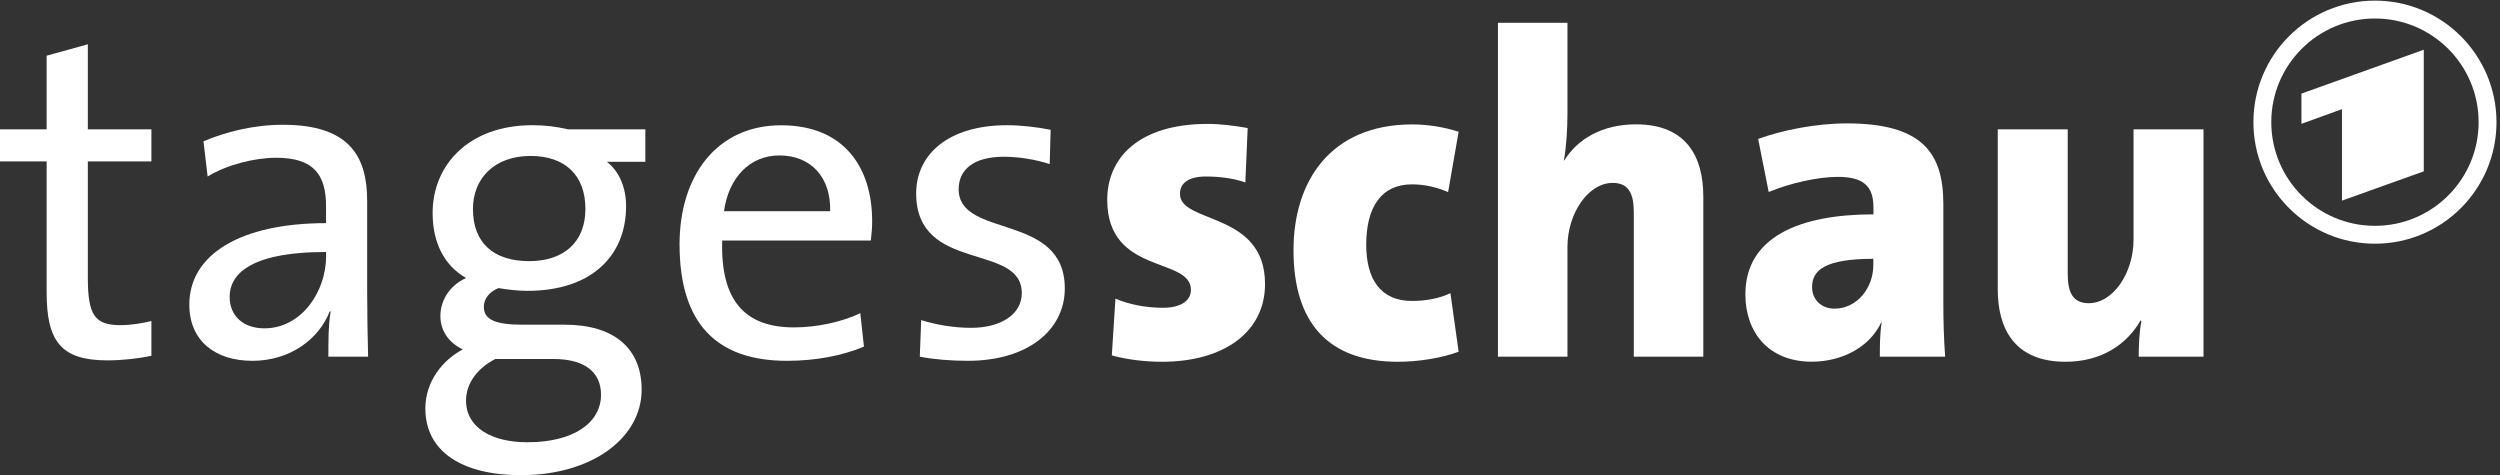 <?xml version="1.0" encoding="utf-8"?>
<!-- Generator: Adobe Illustrator 21.0.0, SVG Export Plug-In . SVG Version: 6.00 Build 0)  -->
<svg version="1.1"
	 id="tagesschau_logo" xmlns:rdf="http://www.w3.org/1999/02/22-rdf-syntax-ns#" xmlns:svg="http://www.w3.org/2000/svg"
	 xmlns="http://www.w3.org/2000/svg" xmlns:xlink="http://www.w3.org/1999/xlink" x="0px" y="0px" viewBox="0 0 1000 190"
	 style="enable-background:new 0 0 1000 190;" xml:space="preserve">
<rect x="0" y="0" width="1000" height="190" fill="#333333" stroke="none"/>
<style type="text/css">
	.st0{fill:#FFFFFF;}
</style>
<g id="g10" transform="matrix(1.333,0,0,-1.333,0,87.093)">
	<g id="g12" transform="matrix(0.218,0,0,0.218,0,-77.248)">
		<path id="path14" class="st0" d="M147.9,158c-64.2,0-83.7,26.4-83.7,93.8v180.1H0V476h64.2v101.4l56.7,15.7V476h87.5v-44.1h-87.5
			V272c0-51.6,9.4-65.5,44.7-65.5c14.5,0,30.2,2.5,42.8,5.7v-47.9C190.8,160.5,168.1,158,147.9,158"/>
		<path id="path16" class="st0" d="M448.9,307.2c-108.9,0-132.8-33.4-132.8-61.7c0-26.4,18.9-43.4,47.8-43.4c51,0,85,50.4,85,99.5
			V307.2z M452,163.1c0,22,0,44.7,3.2,62.3h-1.3c-15.1-38.4-54.8-68-106.4-68c-51.6,0-86.9,27.7-86.9,77.4
			c0,68.6,69.9,112.1,188.2,112.1v23.3c0,43.4-17,66.7-68.6,66.7c-29.6,0-67.4-9.4-94.4-25.8l-5.7,48.5
			c30.2,12.6,68,22.7,109.5,22.7c90,0,115.8-42.2,115.8-104.5V253.1c0-29.6,0.6-63,1.3-90L452,163.1"/>
		<path id="path18" class="st0" d="M730.3,439.4c-49.7,0-79.3-30.9-79.3-73c0-46.6,28.3-71.8,77.4-71.8c47.2,0,77.4,25.8,77.4,71.8
			C805.9,412.4,778.2,439.4,730.3,439.4z M761.8,159.9h-80c-24.6-12.6-40.3-33.4-40.3-57.3c0-37.1,35.3-57.3,84.4-57.3
			c64.2,0,101.4,27.1,101.4,65.5C827.3,141,805.9,159.9,761.8,159.9z M717.1,0c-80.6,0-131.6,32.1-131.6,91.9
			c0,37.1,23.9,66.7,51.6,81.2c-18.9,8.8-30.9,25.2-30.9,46c0,22,13.2,42.2,35.3,52.3c-30.8,17.6-46,49.7-46,89.4
			c0,66.1,49.7,120.9,137.3,120.9c18.3,0,32.7-1.9,49.1-5.7h106.4v-44.7h-52.9c16.4-12.6,26.4-34.6,26.4-61.1
			c0-67.4-46.6-116.5-136-116.5c-13.2,0-29,1.9-39.7,3.8c-13.8-5.7-20.1-15.7-20.1-25.8c0-17.6,15.7-24.6,53.5-24.6h57.9
			c68,0,105.8-32.7,105.8-89.4C883.3,51.6,815.3,0,717.1,0"/>
		<path id="path20" class="st0" d="M1072.8,440.1c-40.9,0-69.9-30.8-76.2-76.8h146.1C1144,409.2,1116.9,440.1,1072.8,440.1z
			 M1198.7,323H994.1c-2.5-83.7,32.1-119.6,98.8-119.6c32.1,0,66.1,7.6,91.3,19.5l5-46c-30.2-12.6-66.7-19.5-105.8-19.5
			c-96.3,0-148,50.4-148,160.5c0,93.8,51,163.7,139.8,163.7c88.1,0,125.3-59.8,125.3-131.6C1200.6,342.5,1200,333.7,1198.7,323"/>
		<path id="path22" class="st0" d="M1332.2,157.4c-23.3,0-46.6,1.9-66.1,5.7l1.9,50.4c19.5-6.3,44.7-10.7,68.6-10.7
			c41.6,0,69.9,18.9,69.9,47.8c0,69.9-145.4,27.1-145.4,137.3c0,52.9,43.4,93.8,125.3,93.8c18.9,0,40.9-2.5,59.8-6.3l-1.3-47.2
			c-19.5,6.3-42.2,10.1-63,10.1c-41.6,0-62.3-17.6-62.3-44.7c0-68.6,146.1-31.5,146.1-136.6C1465.7,200.2,1415.3,157.4,1332.2,157.4
			"/>
		<path id="path24" class="st0" d="M1599.7,156.1c-24.6,0-49.1,3.1-69.3,8.8l5,78.1c18.9-8.2,42.2-12.6,65.5-12.6
			c23.9,0,38.4,9.4,38.4,24.6c0,46-115.2,20.1-115.2,124c0,57.3,42.8,104.5,138.5,104.5c17,0,37.1-2.5,54.8-5.7l-3.2-74.9
			c-15.7,5.7-35.9,8.2-54.1,8.2c-24.6,0-35.9-9.4-35.9-23.9c0-41.6,117.1-23.9,117.1-124C1741.4,197.1,1684.7,156.1,1599.7,156.1"/>
		<path id="path26" class="st0" d="M1924,156.1c-95.1,0-143.5,52.9-143.5,153.6c0,94.4,50.4,173.1,163.7,173.1
			c21.4,0,44.1-3.8,63.6-10.1l-14.5-83.1c-15.7,6.9-32.7,10.7-49.7,10.7c-42.8,0-63-32.1-63-83.1c0-47.9,20.1-77.4,63-77.4
			c18.3,0,37.1,3.2,52.9,10.7l11.3-80.6C1984.4,161.2,1952.9,156.1,1924,156.1"/>
		<path id="path28" class="st0" d="M2248.9,163.1V362c0,25.2-6.9,40.3-29,40.3c-34,0-62.3-42.2-62.3-88.1V163.1h-95.7v459.6h95.7
			V497.4c0-18.3-1.3-44.7-5-64.2h0.6c18.3,29.6,52.3,49.7,98.8,49.7c69.9,0,92.6-45.3,92.6-99.5V163.1H2248.9"/>
		<path id="path30" class="st0" d="M2578.7,297.8c-66.7,0-84.4-15.7-84.4-39c0-16.4,12-29.6,30.8-29.6c31.5,0,53.5,29,53.5,59.8
			V297.8z M2587.6,163.1c0,15.1,0,31.5,2.5,47.2h-0.6c-15.1-32.7-52.3-54.1-95.7-54.1c-59.8,0-91.3,40.9-91.3,92.6
			c0,78.7,73.7,110.2,176.3,110.2v9.4c0,29.6-13.9,42.2-49.1,42.2c-27.7,0-66.1-8.8-95.1-20.8l-14.5,73
			c32.7,12,79.3,21.4,122.1,21.4c103.3,0,132.8-40.3,132.8-110.8v-136c0-22.7,0.6-49.7,2.5-74.3L2587.6,163.1"/>
		<path id="path32" class="st0" d="M2943.9,163.1c0,12,0.6,34,3.8,49.1l-1.3,0.6c-18.9-32.7-53.5-56.7-103.3-56.7
			c-69.9,0-93.2,45.3-93.2,99.5V476h96.3V277c0-25.2,6.9-40.3,28.9-40.3c34,0,61.7,42.2,61.7,87.5V476h96.3V163.1H2943.9"/>
		<path id="path34" class="st0" d="M3167.9,483.6l55.8,20.2V377.9l112.6,40.3v167.4l-168.4-60.4V483.6z M3269.1,343.2
			c-78.8,0-142.7,63.9-142.7,142.7c0,78.8,63.9,142.7,142.7,142.7c78.8,0,142.7-63.9,142.7-142.7
			C3411.8,407.1,3347.9,343.2,3269.1,343.2z M3269.1,653.2c-92.4,0-167.3-74.9-167.3-167.3c0-92.4,74.9-167.3,167.3-167.3
			c92.4,0,167.3,74.9,167.3,167.3C3436.3,578.3,3361.4,653.2,3269.1,653.2"/>
	</g>
</g>
</svg>
